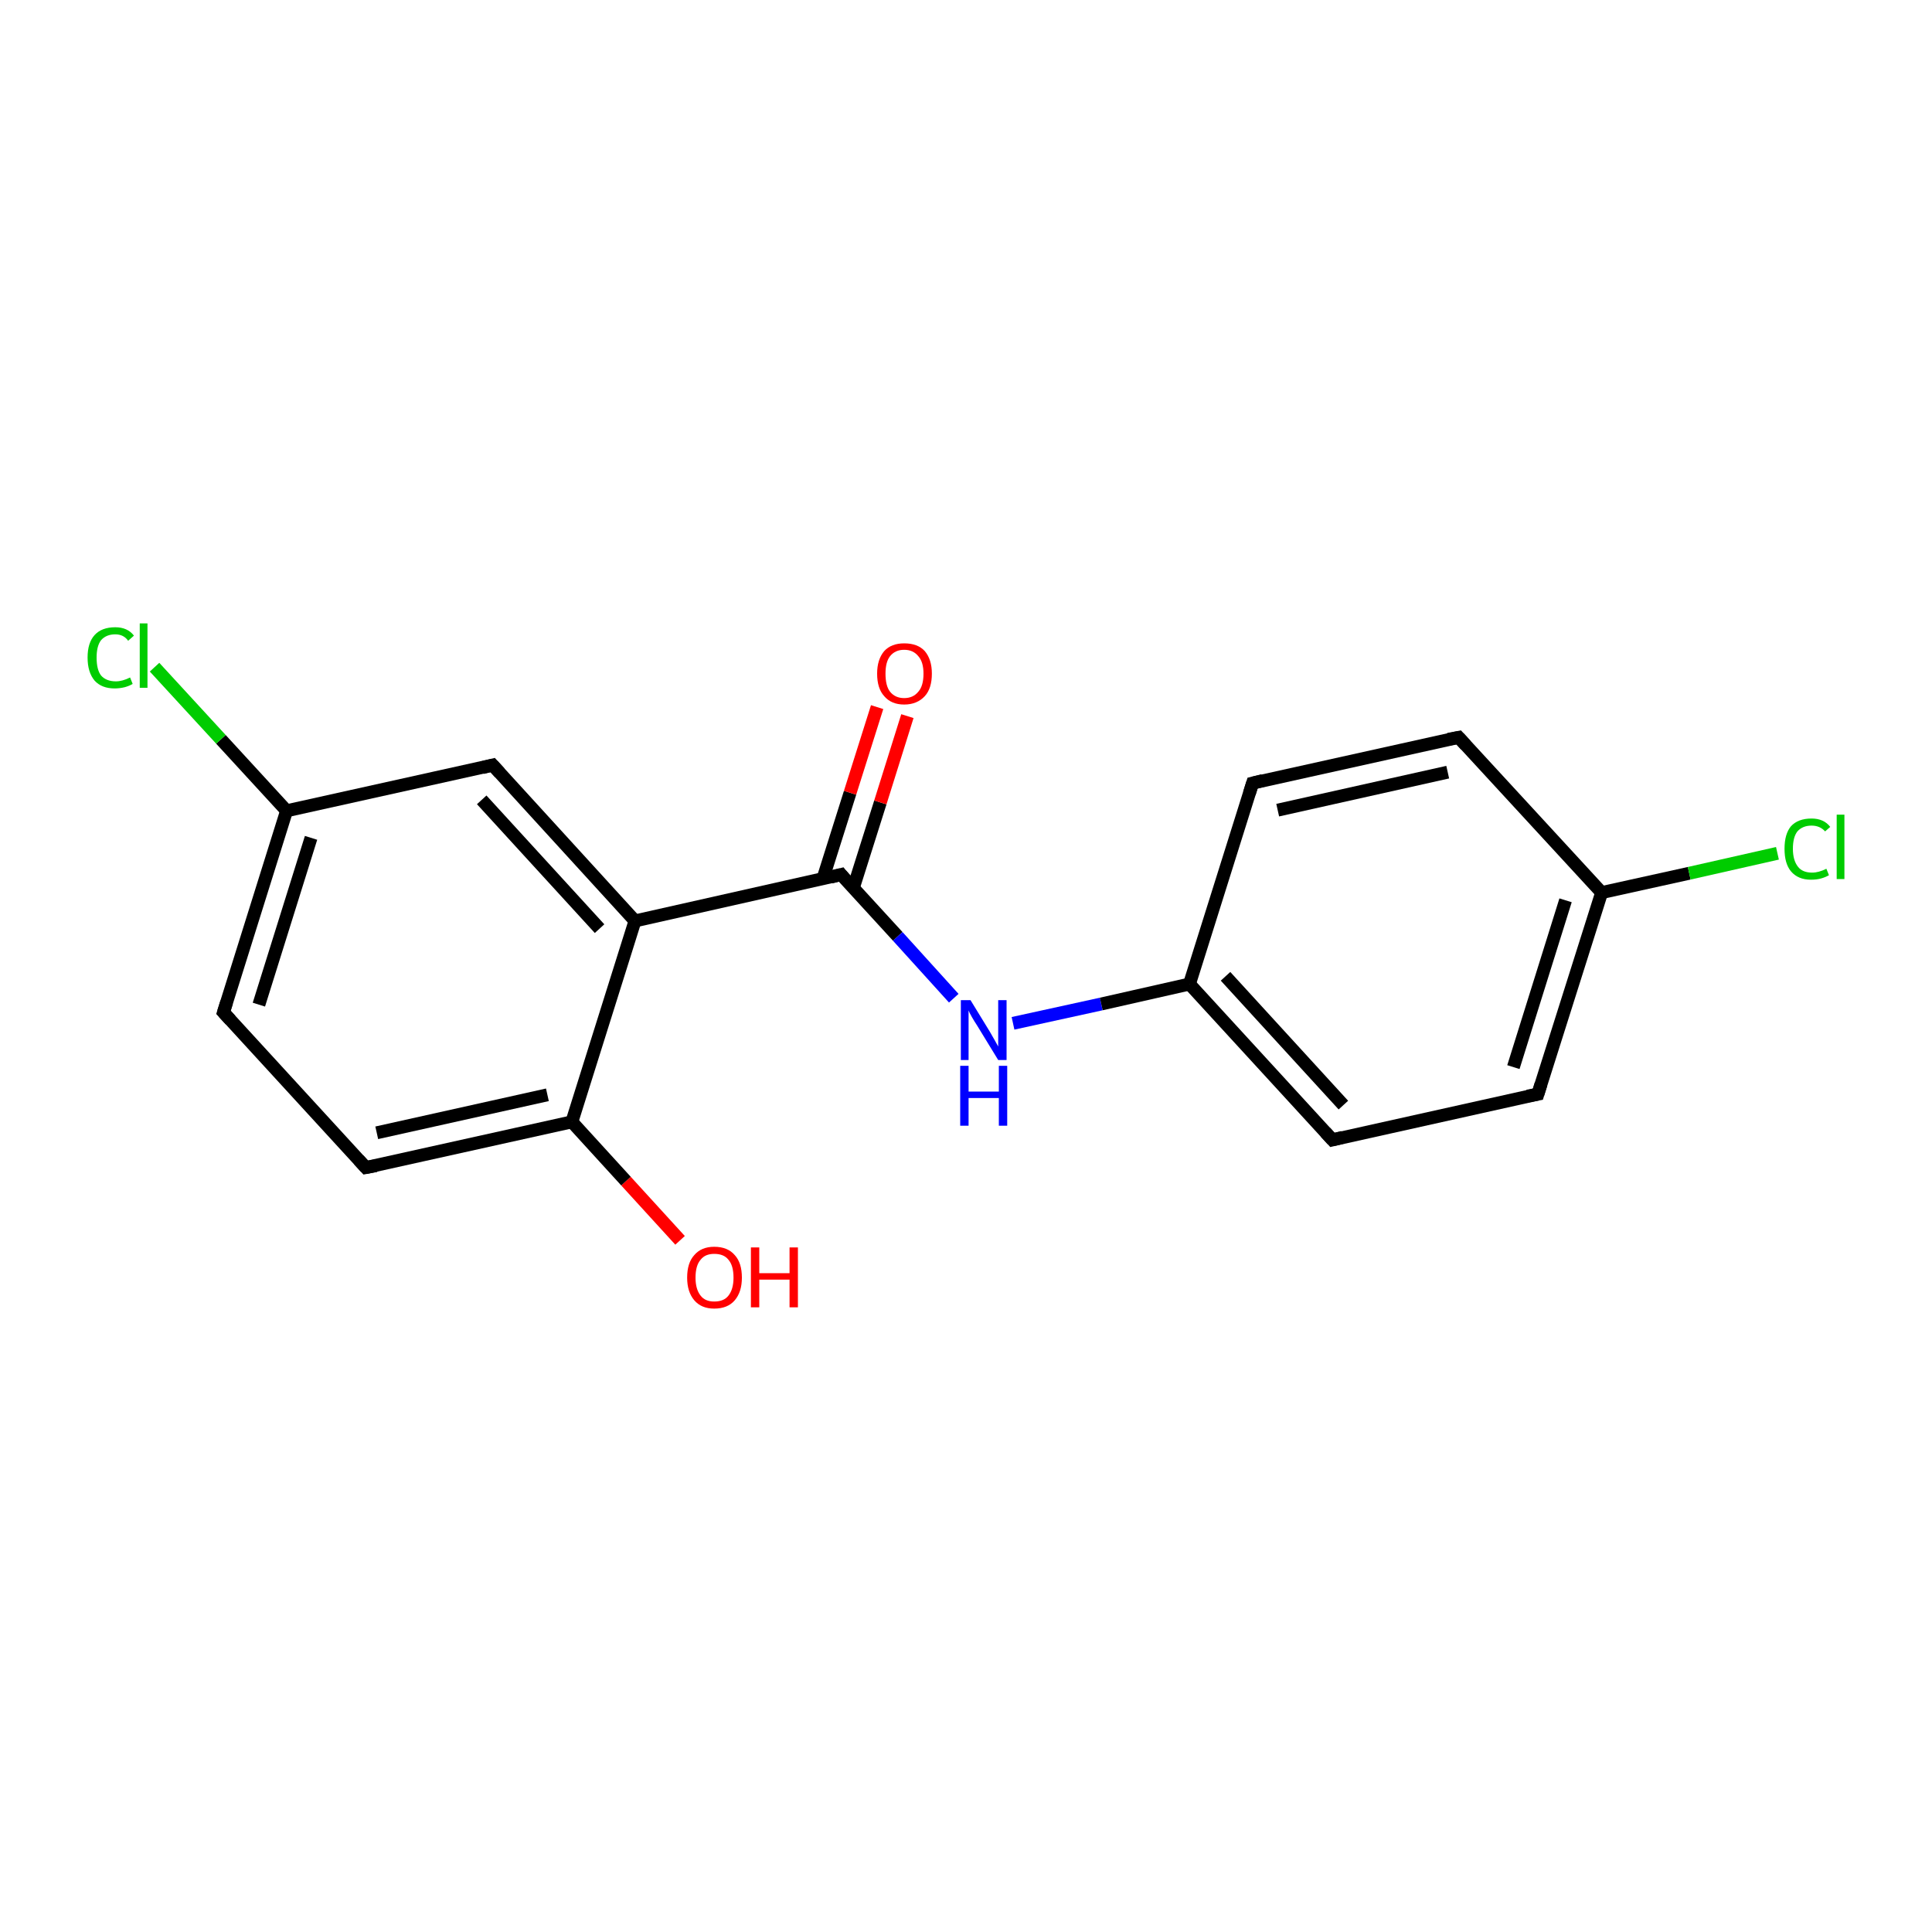 <?xml version='1.0' encoding='iso-8859-1'?>
<svg version='1.1' baseProfile='full'
              xmlns='http://www.w3.org/2000/svg'
                      xmlns:rdkit='http://www.rdkit.org/xml'
                      xmlns:xlink='http://www.w3.org/1999/xlink'
                  xml:space='preserve'
width='300px' height='300px' viewBox='0 0 300 300'>
<!-- END OF HEADER -->
<rect style='opacity:1.0;fill:#FFFFFF;stroke:none' width='300.0' height='300.0' x='0.0' y='0.0'> </rect>
<path class='bond-0 atom-0 atom-1' d='M 105.6,192.6 L 97.2,183.4' style='fill:none;fill-rule:evenodd;stroke:#FF0000;stroke-width:2.0px;stroke-linecap:butt;stroke-linejoin:miter;stroke-opacity:1' />
<path class='bond-0 atom-0 atom-1' d='M 97.2,183.4 L 88.8,174.2' style='fill:none;fill-rule:evenodd;stroke:#000000;stroke-width:2.0px;stroke-linecap:butt;stroke-linejoin:miter;stroke-opacity:1' />
<path class='bond-1 atom-1 atom-2' d='M 88.8,174.2 L 56.8,181.3' style='fill:none;fill-rule:evenodd;stroke:#000000;stroke-width:2.0px;stroke-linecap:butt;stroke-linejoin:miter;stroke-opacity:1' />
<path class='bond-1 atom-1 atom-2' d='M 85.0,170.0 L 58.5,175.9' style='fill:none;fill-rule:evenodd;stroke:#000000;stroke-width:2.0px;stroke-linecap:butt;stroke-linejoin:miter;stroke-opacity:1' />
<path class='bond-2 atom-2 atom-3' d='M 56.8,181.3 L 34.7,157.2' style='fill:none;fill-rule:evenodd;stroke:#000000;stroke-width:2.0px;stroke-linecap:butt;stroke-linejoin:miter;stroke-opacity:1' />
<path class='bond-3 atom-3 atom-4' d='M 34.7,157.2 L 44.5,125.9' style='fill:none;fill-rule:evenodd;stroke:#000000;stroke-width:2.0px;stroke-linecap:butt;stroke-linejoin:miter;stroke-opacity:1' />
<path class='bond-3 atom-3 atom-4' d='M 40.2,156.0 L 48.3,130.1' style='fill:none;fill-rule:evenodd;stroke:#000000;stroke-width:2.0px;stroke-linecap:butt;stroke-linejoin:miter;stroke-opacity:1' />
<path class='bond-4 atom-4 atom-5' d='M 44.5,125.9 L 34.3,114.8' style='fill:none;fill-rule:evenodd;stroke:#000000;stroke-width:2.0px;stroke-linecap:butt;stroke-linejoin:miter;stroke-opacity:1' />
<path class='bond-4 atom-4 atom-5' d='M 34.3,114.8 L 24.0,103.6' style='fill:none;fill-rule:evenodd;stroke:#00CC00;stroke-width:2.0px;stroke-linecap:butt;stroke-linejoin:miter;stroke-opacity:1' />
<path class='bond-5 atom-4 atom-6' d='M 44.5,125.9 L 76.5,118.8' style='fill:none;fill-rule:evenodd;stroke:#000000;stroke-width:2.0px;stroke-linecap:butt;stroke-linejoin:miter;stroke-opacity:1' />
<path class='bond-6 atom-6 atom-7' d='M 76.5,118.8 L 98.6,143.0' style='fill:none;fill-rule:evenodd;stroke:#000000;stroke-width:2.0px;stroke-linecap:butt;stroke-linejoin:miter;stroke-opacity:1' />
<path class='bond-6 atom-6 atom-7' d='M 74.8,124.2 L 93.1,144.2' style='fill:none;fill-rule:evenodd;stroke:#000000;stroke-width:2.0px;stroke-linecap:butt;stroke-linejoin:miter;stroke-opacity:1' />
<path class='bond-7 atom-7 atom-8' d='M 98.6,143.0 L 130.6,135.8' style='fill:none;fill-rule:evenodd;stroke:#000000;stroke-width:2.0px;stroke-linecap:butt;stroke-linejoin:miter;stroke-opacity:1' />
<path class='bond-8 atom-8 atom-9' d='M 132.5,137.9 L 136.7,124.6' style='fill:none;fill-rule:evenodd;stroke:#000000;stroke-width:2.0px;stroke-linecap:butt;stroke-linejoin:miter;stroke-opacity:1' />
<path class='bond-8 atom-8 atom-9' d='M 136.7,124.6 L 140.9,111.2' style='fill:none;fill-rule:evenodd;stroke:#FF0000;stroke-width:2.0px;stroke-linecap:butt;stroke-linejoin:miter;stroke-opacity:1' />
<path class='bond-8 atom-8 atom-9' d='M 127.8,136.4 L 132.0,123.1' style='fill:none;fill-rule:evenodd;stroke:#000000;stroke-width:2.0px;stroke-linecap:butt;stroke-linejoin:miter;stroke-opacity:1' />
<path class='bond-8 atom-8 atom-9' d='M 132.0,123.1 L 136.2,109.8' style='fill:none;fill-rule:evenodd;stroke:#FF0000;stroke-width:2.0px;stroke-linecap:butt;stroke-linejoin:miter;stroke-opacity:1' />
<path class='bond-9 atom-8 atom-10' d='M 130.6,135.8 L 139.4,145.4' style='fill:none;fill-rule:evenodd;stroke:#000000;stroke-width:2.0px;stroke-linecap:butt;stroke-linejoin:miter;stroke-opacity:1' />
<path class='bond-9 atom-8 atom-10' d='M 139.4,145.4 L 148.1,155.0' style='fill:none;fill-rule:evenodd;stroke:#0000FF;stroke-width:2.0px;stroke-linecap:butt;stroke-linejoin:miter;stroke-opacity:1' />
<path class='bond-10 atom-10 atom-11' d='M 157.3,158.9 L 171.0,155.9' style='fill:none;fill-rule:evenodd;stroke:#0000FF;stroke-width:2.0px;stroke-linecap:butt;stroke-linejoin:miter;stroke-opacity:1' />
<path class='bond-10 atom-10 atom-11' d='M 171.0,155.9 L 184.7,152.8' style='fill:none;fill-rule:evenodd;stroke:#000000;stroke-width:2.0px;stroke-linecap:butt;stroke-linejoin:miter;stroke-opacity:1' />
<path class='bond-11 atom-11 atom-12' d='M 184.7,152.8 L 206.9,177.0' style='fill:none;fill-rule:evenodd;stroke:#000000;stroke-width:2.0px;stroke-linecap:butt;stroke-linejoin:miter;stroke-opacity:1' />
<path class='bond-11 atom-11 atom-12' d='M 190.3,151.6 L 208.6,171.6' style='fill:none;fill-rule:evenodd;stroke:#000000;stroke-width:2.0px;stroke-linecap:butt;stroke-linejoin:miter;stroke-opacity:1' />
<path class='bond-12 atom-12 atom-13' d='M 206.9,177.0 L 238.8,169.9' style='fill:none;fill-rule:evenodd;stroke:#000000;stroke-width:2.0px;stroke-linecap:butt;stroke-linejoin:miter;stroke-opacity:1' />
<path class='bond-13 atom-13 atom-14' d='M 238.8,169.9 L 248.7,138.6' style='fill:none;fill-rule:evenodd;stroke:#000000;stroke-width:2.0px;stroke-linecap:butt;stroke-linejoin:miter;stroke-opacity:1' />
<path class='bond-13 atom-13 atom-14' d='M 235.0,165.7 L 243.1,139.8' style='fill:none;fill-rule:evenodd;stroke:#000000;stroke-width:2.0px;stroke-linecap:butt;stroke-linejoin:miter;stroke-opacity:1' />
<path class='bond-14 atom-14 atom-15' d='M 248.7,138.6 L 262.3,135.6' style='fill:none;fill-rule:evenodd;stroke:#000000;stroke-width:2.0px;stroke-linecap:butt;stroke-linejoin:miter;stroke-opacity:1' />
<path class='bond-14 atom-14 atom-15' d='M 262.3,135.6 L 276.0,132.5' style='fill:none;fill-rule:evenodd;stroke:#00CC00;stroke-width:2.0px;stroke-linecap:butt;stroke-linejoin:miter;stroke-opacity:1' />
<path class='bond-15 atom-14 atom-16' d='M 248.7,138.6 L 226.5,114.5' style='fill:none;fill-rule:evenodd;stroke:#000000;stroke-width:2.0px;stroke-linecap:butt;stroke-linejoin:miter;stroke-opacity:1' />
<path class='bond-16 atom-16 atom-17' d='M 226.5,114.5 L 194.5,121.6' style='fill:none;fill-rule:evenodd;stroke:#000000;stroke-width:2.0px;stroke-linecap:butt;stroke-linejoin:miter;stroke-opacity:1' />
<path class='bond-16 atom-16 atom-17' d='M 224.8,119.9 L 198.4,125.8' style='fill:none;fill-rule:evenodd;stroke:#000000;stroke-width:2.0px;stroke-linecap:butt;stroke-linejoin:miter;stroke-opacity:1' />
<path class='bond-17 atom-7 atom-1' d='M 98.6,143.0 L 88.8,174.2' style='fill:none;fill-rule:evenodd;stroke:#000000;stroke-width:2.0px;stroke-linecap:butt;stroke-linejoin:miter;stroke-opacity:1' />
<path class='bond-18 atom-17 atom-11' d='M 194.5,121.6 L 184.7,152.8' style='fill:none;fill-rule:evenodd;stroke:#000000;stroke-width:2.0px;stroke-linecap:butt;stroke-linejoin:miter;stroke-opacity:1' />
<path d='M 58.4,181.0 L 56.8,181.3 L 55.7,180.1' style='fill:none;stroke:#000000;stroke-width:2.0px;stroke-linecap:butt;stroke-linejoin:miter;stroke-opacity:1;' />
<path d='M 35.8,158.4 L 34.7,157.2 L 35.2,155.6' style='fill:none;stroke:#000000;stroke-width:2.0px;stroke-linecap:butt;stroke-linejoin:miter;stroke-opacity:1;' />
<path d='M 74.9,119.2 L 76.5,118.8 L 77.6,120.0' style='fill:none;stroke:#000000;stroke-width:2.0px;stroke-linecap:butt;stroke-linejoin:miter;stroke-opacity:1;' />
<path d='M 129.0,136.2 L 130.6,135.8 L 131.0,136.3' style='fill:none;stroke:#000000;stroke-width:2.0px;stroke-linecap:butt;stroke-linejoin:miter;stroke-opacity:1;' />
<path d='M 205.8,175.8 L 206.9,177.0 L 208.5,176.6' style='fill:none;stroke:#000000;stroke-width:2.0px;stroke-linecap:butt;stroke-linejoin:miter;stroke-opacity:1;' />
<path d='M 237.2,170.2 L 238.8,169.9 L 239.3,168.3' style='fill:none;stroke:#000000;stroke-width:2.0px;stroke-linecap:butt;stroke-linejoin:miter;stroke-opacity:1;' />
<path d='M 227.6,115.7 L 226.5,114.5 L 224.9,114.8' style='fill:none;stroke:#000000;stroke-width:2.0px;stroke-linecap:butt;stroke-linejoin:miter;stroke-opacity:1;' />
<path d='M 196.1,121.2 L 194.5,121.6 L 194.0,123.2' style='fill:none;stroke:#000000;stroke-width:2.0px;stroke-linecap:butt;stroke-linejoin:miter;stroke-opacity:1;' />
<path class='atom-0' d='M 106.7 198.4
Q 106.7 196.1, 107.8 194.9
Q 108.9 193.6, 110.9 193.6
Q 113.0 193.6, 114.1 194.9
Q 115.2 196.1, 115.2 198.4
Q 115.2 200.6, 114.1 201.9
Q 113.0 203.2, 110.9 203.2
Q 108.9 203.2, 107.8 201.9
Q 106.7 200.6, 106.7 198.4
M 110.9 202.1
Q 112.4 202.1, 113.1 201.2
Q 113.9 200.2, 113.9 198.4
Q 113.9 196.5, 113.1 195.6
Q 112.4 194.7, 110.9 194.7
Q 109.5 194.7, 108.8 195.6
Q 108.0 196.5, 108.0 198.4
Q 108.0 200.2, 108.8 201.2
Q 109.5 202.1, 110.9 202.1
' fill='#FF0000'/>
<path class='atom-0' d='M 116.6 193.7
L 117.9 193.7
L 117.9 197.7
L 122.6 197.7
L 122.6 193.7
L 123.9 193.7
L 123.9 203.0
L 122.6 203.0
L 122.6 198.7
L 117.9 198.7
L 117.9 203.0
L 116.6 203.0
L 116.6 193.7
' fill='#FF0000'/>
<path class='atom-5' d='M 13.6 102.1
Q 13.6 99.8, 14.7 98.6
Q 15.8 97.4, 17.9 97.4
Q 19.8 97.4, 20.8 98.7
L 19.9 99.5
Q 19.2 98.5, 17.9 98.5
Q 16.5 98.5, 15.7 99.4
Q 15.0 100.3, 15.0 102.1
Q 15.0 104.0, 15.7 104.9
Q 16.5 105.8, 18.0 105.8
Q 19.0 105.8, 20.2 105.2
L 20.6 106.2
Q 20.1 106.5, 19.4 106.7
Q 18.6 106.9, 17.8 106.9
Q 15.8 106.9, 14.7 105.7
Q 13.6 104.4, 13.6 102.1
' fill='#00CC00'/>
<path class='atom-5' d='M 21.7 96.8
L 22.9 96.8
L 22.9 106.8
L 21.7 106.8
L 21.7 96.8
' fill='#00CC00'/>
<path class='atom-9' d='M 136.2 104.6
Q 136.2 102.4, 137.3 101.1
Q 138.4 99.9, 140.4 99.9
Q 142.5 99.9, 143.6 101.1
Q 144.7 102.4, 144.7 104.6
Q 144.7 106.9, 143.6 108.1
Q 142.4 109.4, 140.4 109.4
Q 138.4 109.4, 137.3 108.1
Q 136.2 106.9, 136.2 104.6
M 140.4 108.4
Q 141.8 108.4, 142.6 107.4
Q 143.4 106.5, 143.4 104.6
Q 143.4 102.8, 142.6 101.9
Q 141.8 100.9, 140.4 100.9
Q 139.0 100.9, 138.2 101.9
Q 137.5 102.8, 137.5 104.6
Q 137.5 106.5, 138.2 107.4
Q 139.0 108.4, 140.4 108.4
' fill='#FF0000'/>
<path class='atom-10' d='M 150.7 155.3
L 153.7 160.2
Q 154.0 160.7, 154.5 161.6
Q 155.0 162.5, 155.0 162.5
L 155.0 155.3
L 156.3 155.3
L 156.3 164.6
L 155.0 164.6
L 151.7 159.2
Q 151.3 158.6, 150.9 157.9
Q 150.5 157.2, 150.4 156.9
L 150.4 164.6
L 149.2 164.6
L 149.2 155.3
L 150.7 155.3
' fill='#0000FF'/>
<path class='atom-10' d='M 149.1 165.5
L 150.4 165.5
L 150.4 169.5
L 155.1 169.5
L 155.1 165.5
L 156.4 165.5
L 156.4 174.8
L 155.1 174.8
L 155.1 170.5
L 150.4 170.5
L 150.4 174.8
L 149.1 174.8
L 149.1 165.5
' fill='#0000FF'/>
<path class='atom-15' d='M 277.1 131.8
Q 277.1 129.5, 278.1 128.3
Q 279.2 127.1, 281.3 127.1
Q 283.2 127.1, 284.2 128.4
L 283.4 129.1
Q 282.6 128.2, 281.3 128.2
Q 279.9 128.2, 279.1 129.1
Q 278.4 130.0, 278.4 131.8
Q 278.4 133.6, 279.2 134.6
Q 279.9 135.5, 281.4 135.5
Q 282.4 135.5, 283.6 134.9
L 284.0 135.9
Q 283.5 136.2, 282.8 136.4
Q 282.1 136.6, 281.2 136.6
Q 279.2 136.6, 278.1 135.3
Q 277.1 134.1, 277.1 131.8
' fill='#00CC00'/>
<path class='atom-15' d='M 285.2 126.5
L 286.4 126.5
L 286.4 136.5
L 285.2 136.5
L 285.2 126.5
' fill='#00CC00'/>
</svg>
